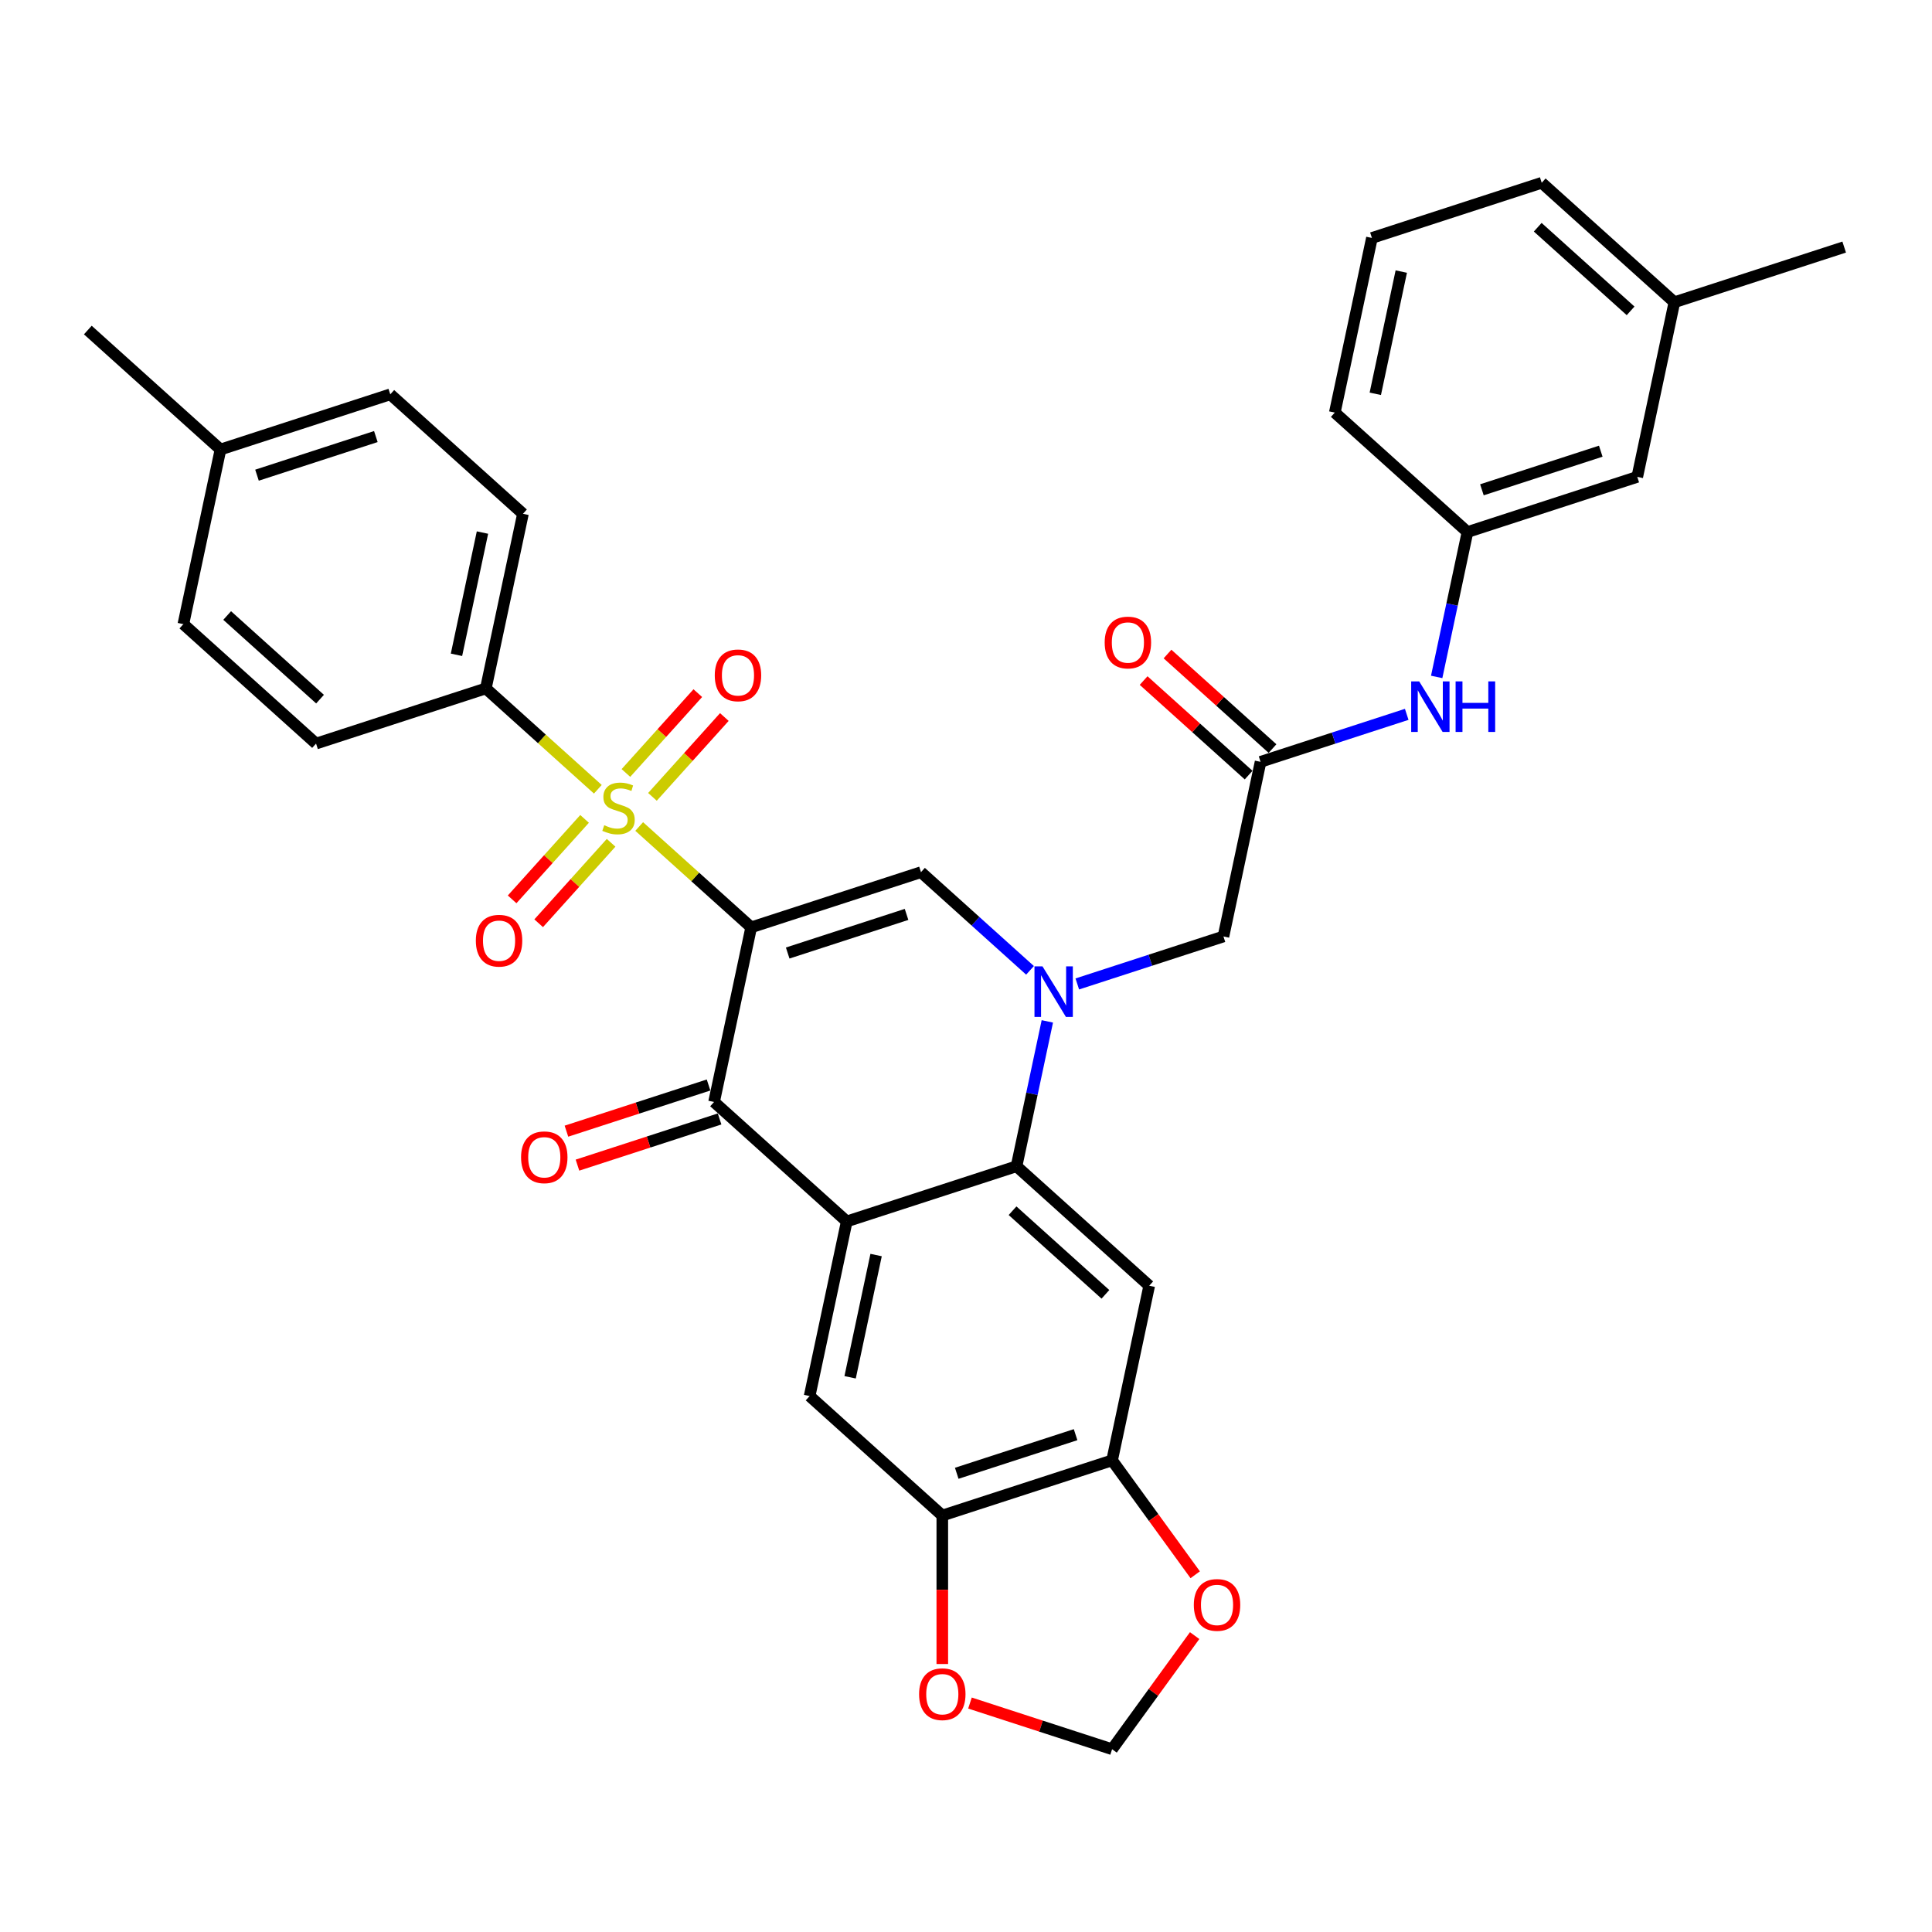 <?xml version='1.0' encoding='iso-8859-1'?>
<svg version='1.1' baseProfile='full'
              xmlns='http://www.w3.org/2000/svg'
                      xmlns:rdkit='http://www.rdkit.org/xml'
                      xmlns:xlink='http://www.w3.org/1999/xlink'
                  xml:space='preserve'
width='1000px' height='1000px' viewBox='0 0 1000 1000'>
<!-- END OF HEADER -->
<rect style='opacity:1.0;fill:#FFFFFF;stroke:none' width='1000' height='1000' x='0' y='0'> </rect>
<path class='bond-0' d='M 388.814,479.991 L 359.828,453.892' style='fill:none;fill-rule:evenodd;stroke:#000000;stroke-width:6px;stroke-linecap:butt;stroke-linejoin:miter;stroke-opacity:1' />
<path class='bond-0' d='M 359.828,453.892 L 330.843,427.794' style='fill:none;fill-rule:evenodd;stroke:#CCCC00;stroke-width:6px;stroke-linecap:butt;stroke-linejoin:miter;stroke-opacity:1' />
<path class='bond-3' d='M 388.814,479.991 L 369.601,570.379' style='fill:none;fill-rule:evenodd;stroke:#000000;stroke-width:6px;stroke-linecap:butt;stroke-linejoin:miter;stroke-opacity:1' />
<path class='bond-4' d='M 388.814,479.991 L 476.698,451.436' style='fill:none;fill-rule:evenodd;stroke:#000000;stroke-width:6px;stroke-linecap:butt;stroke-linejoin:miter;stroke-opacity:1' />
<path class='bond-4' d='M 407.708,493.285 L 469.227,473.296' style='fill:none;fill-rule:evenodd;stroke:#000000;stroke-width:6px;stroke-linecap:butt;stroke-linejoin:miter;stroke-opacity:1' />
<path class='bond-11' d='M 309.441,408.524 L 280.456,382.425' style='fill:none;fill-rule:evenodd;stroke:#CCCC00;stroke-width:6px;stroke-linecap:butt;stroke-linejoin:miter;stroke-opacity:1' />
<path class='bond-11' d='M 280.456,382.425 L 251.47,356.326' style='fill:none;fill-rule:evenodd;stroke:#000000;stroke-width:6px;stroke-linecap:butt;stroke-linejoin:miter;stroke-opacity:1' />
<path class='bond-13' d='M 302.574,423.86 L 283.826,444.682' style='fill:none;fill-rule:evenodd;stroke:#CCCC00;stroke-width:6px;stroke-linecap:butt;stroke-linejoin:miter;stroke-opacity:1' />
<path class='bond-13' d='M 283.826,444.682 L 265.077,465.504' style='fill:none;fill-rule:evenodd;stroke:#FF0000;stroke-width:6px;stroke-linecap:butt;stroke-linejoin:miter;stroke-opacity:1' />
<path class='bond-13' d='M 316.309,436.226 L 297.56,457.048' style='fill:none;fill-rule:evenodd;stroke:#CCCC00;stroke-width:6px;stroke-linecap:butt;stroke-linejoin:miter;stroke-opacity:1' />
<path class='bond-13' d='M 297.56,457.048 L 278.812,477.871' style='fill:none;fill-rule:evenodd;stroke:#FF0000;stroke-width:6px;stroke-linecap:butt;stroke-linejoin:miter;stroke-opacity:1' />
<path class='bond-14' d='M 337.71,412.457 L 356.314,391.795' style='fill:none;fill-rule:evenodd;stroke:#CCCC00;stroke-width:6px;stroke-linecap:butt;stroke-linejoin:miter;stroke-opacity:1' />
<path class='bond-14' d='M 356.314,391.795 L 374.918,371.133' style='fill:none;fill-rule:evenodd;stroke:#FF0000;stroke-width:6px;stroke-linecap:butt;stroke-linejoin:miter;stroke-opacity:1' />
<path class='bond-14' d='M 323.976,400.091 L 342.58,379.429' style='fill:none;fill-rule:evenodd;stroke:#CCCC00;stroke-width:6px;stroke-linecap:butt;stroke-linejoin:miter;stroke-opacity:1' />
<path class='bond-14' d='M 342.58,379.429 L 361.184,358.767' style='fill:none;fill-rule:evenodd;stroke:#FF0000;stroke-width:6px;stroke-linecap:butt;stroke-linejoin:miter;stroke-opacity:1' />
<path class='bond-1' d='M 533.136,502.252 L 504.917,476.844' style='fill:none;fill-rule:evenodd;stroke:#0000FF;stroke-width:6px;stroke-linecap:butt;stroke-linejoin:miter;stroke-opacity:1' />
<path class='bond-1' d='M 504.917,476.844 L 476.698,451.436' style='fill:none;fill-rule:evenodd;stroke:#000000;stroke-width:6px;stroke-linecap:butt;stroke-linejoin:miter;stroke-opacity:1' />
<path class='bond-5' d='M 542.098,528.663 L 534.128,566.159' style='fill:none;fill-rule:evenodd;stroke:#0000FF;stroke-width:6px;stroke-linecap:butt;stroke-linejoin:miter;stroke-opacity:1' />
<path class='bond-5' d='M 534.128,566.159 L 526.158,603.656' style='fill:none;fill-rule:evenodd;stroke:#000000;stroke-width:6px;stroke-linecap:butt;stroke-linejoin:miter;stroke-opacity:1' />
<path class='bond-12' d='M 557.605,509.293 L 595.43,497.003' style='fill:none;fill-rule:evenodd;stroke:#0000FF;stroke-width:6px;stroke-linecap:butt;stroke-linejoin:miter;stroke-opacity:1' />
<path class='bond-12' d='M 595.43,497.003 L 633.255,484.713' style='fill:none;fill-rule:evenodd;stroke:#000000;stroke-width:6px;stroke-linecap:butt;stroke-linejoin:miter;stroke-opacity:1' />
<path class='bond-2' d='M 438.273,632.211 L 369.601,570.379' style='fill:none;fill-rule:evenodd;stroke:#000000;stroke-width:6px;stroke-linecap:butt;stroke-linejoin:miter;stroke-opacity:1' />
<path class='bond-7' d='M 438.273,632.211 L 419.061,722.599' style='fill:none;fill-rule:evenodd;stroke:#000000;stroke-width:6px;stroke-linecap:butt;stroke-linejoin:miter;stroke-opacity:1' />
<path class='bond-7' d='M 453.469,649.612 L 440.02,712.883' style='fill:none;fill-rule:evenodd;stroke:#000000;stroke-width:6px;stroke-linecap:butt;stroke-linejoin:miter;stroke-opacity:1' />
<path class='bond-34' d='M 438.273,632.211 L 526.158,603.656' style='fill:none;fill-rule:evenodd;stroke:#000000;stroke-width:6px;stroke-linecap:butt;stroke-linejoin:miter;stroke-opacity:1' />
<path class='bond-18' d='M 366.746,561.59 L 329.965,573.541' style='fill:none;fill-rule:evenodd;stroke:#000000;stroke-width:6px;stroke-linecap:butt;stroke-linejoin:miter;stroke-opacity:1' />
<path class='bond-18' d='M 329.965,573.541 L 293.185,585.492' style='fill:none;fill-rule:evenodd;stroke:#FF0000;stroke-width:6px;stroke-linecap:butt;stroke-linejoin:miter;stroke-opacity:1' />
<path class='bond-18' d='M 372.457,579.167 L 335.676,591.118' style='fill:none;fill-rule:evenodd;stroke:#000000;stroke-width:6px;stroke-linecap:butt;stroke-linejoin:miter;stroke-opacity:1' />
<path class='bond-18' d='M 335.676,591.118 L 298.896,603.069' style='fill:none;fill-rule:evenodd;stroke:#FF0000;stroke-width:6px;stroke-linecap:butt;stroke-linejoin:miter;stroke-opacity:1' />
<path class='bond-6' d='M 526.158,603.656 L 594.83,665.488' style='fill:none;fill-rule:evenodd;stroke:#000000;stroke-width:6px;stroke-linecap:butt;stroke-linejoin:miter;stroke-opacity:1' />
<path class='bond-6' d='M 524.092,626.665 L 572.162,669.948' style='fill:none;fill-rule:evenodd;stroke:#000000;stroke-width:6px;stroke-linecap:butt;stroke-linejoin:miter;stroke-opacity:1' />
<path class='bond-8' d='M 594.83,665.488 L 575.617,755.876' style='fill:none;fill-rule:evenodd;stroke:#000000;stroke-width:6px;stroke-linecap:butt;stroke-linejoin:miter;stroke-opacity:1' />
<path class='bond-9' d='M 419.061,722.599 L 487.733,784.431' style='fill:none;fill-rule:evenodd;stroke:#000000;stroke-width:6px;stroke-linecap:butt;stroke-linejoin:miter;stroke-opacity:1' />
<path class='bond-16' d='M 575.617,755.876 L 597.129,785.484' style='fill:none;fill-rule:evenodd;stroke:#000000;stroke-width:6px;stroke-linecap:butt;stroke-linejoin:miter;stroke-opacity:1' />
<path class='bond-16' d='M 597.129,785.484 L 618.64,815.092' style='fill:none;fill-rule:evenodd;stroke:#FF0000;stroke-width:6px;stroke-linecap:butt;stroke-linejoin:miter;stroke-opacity:1' />
<path class='bond-35' d='M 575.617,755.876 L 487.733,784.431' style='fill:none;fill-rule:evenodd;stroke:#000000;stroke-width:6px;stroke-linecap:butt;stroke-linejoin:miter;stroke-opacity:1' />
<path class='bond-35' d='M 556.723,742.583 L 495.204,762.571' style='fill:none;fill-rule:evenodd;stroke:#000000;stroke-width:6px;stroke-linecap:butt;stroke-linejoin:miter;stroke-opacity:1' />
<path class='bond-17' d='M 487.733,784.431 L 487.733,822.864' style='fill:none;fill-rule:evenodd;stroke:#000000;stroke-width:6px;stroke-linecap:butt;stroke-linejoin:miter;stroke-opacity:1' />
<path class='bond-17' d='M 487.733,822.864 L 487.733,861.296' style='fill:none;fill-rule:evenodd;stroke:#FF0000;stroke-width:6px;stroke-linecap:butt;stroke-linejoin:miter;stroke-opacity:1' />
<path class='bond-10' d='M 652.467,394.325 L 633.255,484.713' style='fill:none;fill-rule:evenodd;stroke:#000000;stroke-width:6px;stroke-linecap:butt;stroke-linejoin:miter;stroke-opacity:1' />
<path class='bond-15' d='M 652.467,394.325 L 690.292,382.035' style='fill:none;fill-rule:evenodd;stroke:#000000;stroke-width:6px;stroke-linecap:butt;stroke-linejoin:miter;stroke-opacity:1' />
<path class='bond-15' d='M 690.292,382.035 L 728.117,369.745' style='fill:none;fill-rule:evenodd;stroke:#0000FF;stroke-width:6px;stroke-linecap:butt;stroke-linejoin:miter;stroke-opacity:1' />
<path class='bond-20' d='M 658.65,387.458 L 631.476,362.99' style='fill:none;fill-rule:evenodd;stroke:#000000;stroke-width:6px;stroke-linecap:butt;stroke-linejoin:miter;stroke-opacity:1' />
<path class='bond-20' d='M 631.476,362.99 L 604.302,338.522' style='fill:none;fill-rule:evenodd;stroke:#FF0000;stroke-width:6px;stroke-linecap:butt;stroke-linejoin:miter;stroke-opacity:1' />
<path class='bond-20' d='M 646.284,401.192 L 619.11,376.724' style='fill:none;fill-rule:evenodd;stroke:#000000;stroke-width:6px;stroke-linecap:butt;stroke-linejoin:miter;stroke-opacity:1' />
<path class='bond-20' d='M 619.11,376.724 L 591.935,352.256' style='fill:none;fill-rule:evenodd;stroke:#FF0000;stroke-width:6px;stroke-linecap:butt;stroke-linejoin:miter;stroke-opacity:1' />
<path class='bond-22' d='M 251.47,356.326 L 270.683,265.938' style='fill:none;fill-rule:evenodd;stroke:#000000;stroke-width:6px;stroke-linecap:butt;stroke-linejoin:miter;stroke-opacity:1' />
<path class='bond-22' d='M 236.275,338.925 L 249.723,275.654' style='fill:none;fill-rule:evenodd;stroke:#000000;stroke-width:6px;stroke-linecap:butt;stroke-linejoin:miter;stroke-opacity:1' />
<path class='bond-23' d='M 251.47,356.326 L 163.586,384.881' style='fill:none;fill-rule:evenodd;stroke:#000000;stroke-width:6px;stroke-linecap:butt;stroke-linejoin:miter;stroke-opacity:1' />
<path class='bond-21' d='M 743.624,350.374 L 751.594,312.878' style='fill:none;fill-rule:evenodd;stroke:#0000FF;stroke-width:6px;stroke-linecap:butt;stroke-linejoin:miter;stroke-opacity:1' />
<path class='bond-21' d='M 751.594,312.878 L 759.564,275.382' style='fill:none;fill-rule:evenodd;stroke:#000000;stroke-width:6px;stroke-linecap:butt;stroke-linejoin:miter;stroke-opacity:1' />
<path class='bond-37' d='M 618.345,846.585 L 596.981,875.989' style='fill:none;fill-rule:evenodd;stroke:#FF0000;stroke-width:6px;stroke-linecap:butt;stroke-linejoin:miter;stroke-opacity:1' />
<path class='bond-37' d='M 596.981,875.989 L 575.617,905.394' style='fill:none;fill-rule:evenodd;stroke:#000000;stroke-width:6px;stroke-linecap:butt;stroke-linejoin:miter;stroke-opacity:1' />
<path class='bond-19' d='M 502.056,881.492 L 538.836,893.443' style='fill:none;fill-rule:evenodd;stroke:#FF0000;stroke-width:6px;stroke-linecap:butt;stroke-linejoin:miter;stroke-opacity:1' />
<path class='bond-19' d='M 538.836,893.443 L 575.617,905.394' style='fill:none;fill-rule:evenodd;stroke:#000000;stroke-width:6px;stroke-linecap:butt;stroke-linejoin:miter;stroke-opacity:1' />
<path class='bond-24' d='M 759.564,275.382 L 847.449,246.826' style='fill:none;fill-rule:evenodd;stroke:#000000;stroke-width:6px;stroke-linecap:butt;stroke-linejoin:miter;stroke-opacity:1' />
<path class='bond-24' d='M 767.036,253.521 L 828.555,233.533' style='fill:none;fill-rule:evenodd;stroke:#000000;stroke-width:6px;stroke-linecap:butt;stroke-linejoin:miter;stroke-opacity:1' />
<path class='bond-30' d='M 759.564,275.382 L 690.892,213.549' style='fill:none;fill-rule:evenodd;stroke:#000000;stroke-width:6px;stroke-linecap:butt;stroke-linejoin:miter;stroke-opacity:1' />
<path class='bond-25' d='M 270.683,265.938 L 202.011,204.106' style='fill:none;fill-rule:evenodd;stroke:#000000;stroke-width:6px;stroke-linecap:butt;stroke-linejoin:miter;stroke-opacity:1' />
<path class='bond-26' d='M 163.586,384.881 L 94.914,323.049' style='fill:none;fill-rule:evenodd;stroke:#000000;stroke-width:6px;stroke-linecap:butt;stroke-linejoin:miter;stroke-opacity:1' />
<path class='bond-26' d='M 165.651,361.872 L 117.581,318.59' style='fill:none;fill-rule:evenodd;stroke:#000000;stroke-width:6px;stroke-linecap:butt;stroke-linejoin:miter;stroke-opacity:1' />
<path class='bond-28' d='M 847.449,246.826 L 866.661,156.438' style='fill:none;fill-rule:evenodd;stroke:#000000;stroke-width:6px;stroke-linecap:butt;stroke-linejoin:miter;stroke-opacity:1' />
<path class='bond-36' d='M 202.011,204.106 L 114.126,232.661' style='fill:none;fill-rule:evenodd;stroke:#000000;stroke-width:6px;stroke-linecap:butt;stroke-linejoin:miter;stroke-opacity:1' />
<path class='bond-36' d='M 194.539,225.966 L 133.02,245.955' style='fill:none;fill-rule:evenodd;stroke:#000000;stroke-width:6px;stroke-linecap:butt;stroke-linejoin:miter;stroke-opacity:1' />
<path class='bond-27' d='M 94.914,323.049 L 114.126,232.661' style='fill:none;fill-rule:evenodd;stroke:#000000;stroke-width:6px;stroke-linecap:butt;stroke-linejoin:miter;stroke-opacity:1' />
<path class='bond-32' d='M 114.126,232.661 L 45.455,170.829' style='fill:none;fill-rule:evenodd;stroke:#000000;stroke-width:6px;stroke-linecap:butt;stroke-linejoin:miter;stroke-opacity:1' />
<path class='bond-33' d='M 866.661,156.438 L 954.545,127.883' style='fill:none;fill-rule:evenodd;stroke:#000000;stroke-width:6px;stroke-linecap:butt;stroke-linejoin:miter;stroke-opacity:1' />
<path class='bond-38' d='M 866.661,156.438 L 797.989,94.606' style='fill:none;fill-rule:evenodd;stroke:#000000;stroke-width:6px;stroke-linecap:butt;stroke-linejoin:miter;stroke-opacity:1' />
<path class='bond-38' d='M 843.994,160.898 L 795.923,117.615' style='fill:none;fill-rule:evenodd;stroke:#000000;stroke-width:6px;stroke-linecap:butt;stroke-linejoin:miter;stroke-opacity:1' />
<path class='bond-29' d='M 710.105,123.161 L 690.892,213.549' style='fill:none;fill-rule:evenodd;stroke:#000000;stroke-width:6px;stroke-linecap:butt;stroke-linejoin:miter;stroke-opacity:1' />
<path class='bond-29' d='M 725.3,140.562 L 711.852,203.834' style='fill:none;fill-rule:evenodd;stroke:#000000;stroke-width:6px;stroke-linecap:butt;stroke-linejoin:miter;stroke-opacity:1' />
<path class='bond-31' d='M 710.105,123.161 L 797.989,94.606' style='fill:none;fill-rule:evenodd;stroke:#000000;stroke-width:6px;stroke-linecap:butt;stroke-linejoin:miter;stroke-opacity:1' />
<path  class='atom-1' d='M 312.75 427.14
Q 313.045 427.251, 314.265 427.769
Q 315.485 428.286, 316.815 428.619
Q 318.183 428.915, 319.514 428.915
Q 321.99 428.915, 323.432 427.732
Q 324.873 426.512, 324.873 424.405
Q 324.873 422.964, 324.134 422.077
Q 323.432 421.189, 322.323 420.709
Q 321.214 420.228, 319.366 419.674
Q 317.037 418.972, 315.633 418.306
Q 314.265 417.641, 313.267 416.236
Q 312.306 414.832, 312.306 412.466
Q 312.306 409.177, 314.524 407.144
Q 316.778 405.111, 321.214 405.111
Q 324.245 405.111, 327.683 406.552
L 326.832 409.398
Q 323.691 408.105, 321.325 408.105
Q 318.774 408.105, 317.37 409.177
Q 315.965 410.212, 316.002 412.023
Q 316.002 413.427, 316.705 414.277
Q 317.444 415.128, 318.479 415.608
Q 319.551 416.089, 321.325 416.643
Q 323.691 417.382, 325.095 418.122
Q 326.5 418.861, 327.498 420.376
Q 328.533 421.855, 328.533 424.405
Q 328.533 428.028, 326.093 429.987
Q 323.691 431.909, 319.662 431.909
Q 317.333 431.909, 315.559 431.391
Q 313.821 430.911, 311.752 430.061
L 312.75 427.14
' fill='#CCCC00'/>
<path  class='atom-2' d='M 539.586 500.183
L 548.161 514.044
Q 549.011 515.412, 550.379 517.888
Q 551.746 520.365, 551.82 520.513
L 551.82 500.183
L 555.295 500.183
L 555.295 526.353
L 551.709 526.353
L 542.506 511.198
Q 541.434 509.424, 540.288 507.391
Q 539.179 505.358, 538.846 504.73
L 538.846 526.353
L 535.446 526.353
L 535.446 500.183
L 539.586 500.183
' fill='#0000FF'/>
<path  class='atom-14' d='M 246.297 486.904
Q 246.297 480.621, 249.402 477.109
Q 252.506 473.598, 258.31 473.598
Q 264.113 473.598, 267.218 477.109
Q 270.323 480.621, 270.323 486.904
Q 270.323 493.262, 267.181 496.884
Q 264.039 500.47, 258.31 500.47
Q 252.543 500.47, 249.402 496.884
Q 246.297 493.299, 246.297 486.904
M 258.31 497.513
Q 262.302 497.513, 264.445 494.851
Q 266.626 492.153, 266.626 486.904
Q 266.626 481.766, 264.445 479.179
Q 262.302 476.555, 258.31 476.555
Q 254.318 476.555, 252.137 479.142
Q 249.993 481.73, 249.993 486.904
Q 249.993 492.19, 252.137 494.851
Q 254.318 497.513, 258.31 497.513
' fill='#FF0000'/>
<path  class='atom-15' d='M 369.962 349.561
Q 369.962 343.277, 373.066 339.765
Q 376.171 336.254, 381.975 336.254
Q 387.778 336.254, 390.883 339.765
Q 393.987 343.277, 393.987 349.561
Q 393.987 355.918, 390.846 359.541
Q 387.704 363.126, 381.975 363.126
Q 376.208 363.126, 373.066 359.541
Q 369.962 355.955, 369.962 349.561
M 381.975 360.169
Q 385.967 360.169, 388.11 357.508
Q 390.291 354.809, 390.291 349.561
Q 390.291 344.423, 388.11 341.835
Q 385.967 339.211, 381.975 339.211
Q 377.983 339.211, 375.802 341.798
Q 373.658 344.386, 373.658 349.561
Q 373.658 354.846, 375.802 357.508
Q 377.983 360.169, 381.975 360.169
' fill='#FF0000'/>
<path  class='atom-16' d='M 734.567 352.685
L 743.142 366.546
Q 743.992 367.913, 745.36 370.39
Q 746.728 372.866, 746.802 373.014
L 746.802 352.685
L 750.276 352.685
L 750.276 378.854
L 746.691 378.854
L 737.487 363.7
Q 736.415 361.925, 735.269 359.892
Q 734.16 357.859, 733.828 357.231
L 733.828 378.854
L 730.427 378.854
L 730.427 352.685
L 734.567 352.685
' fill='#0000FF'/>
<path  class='atom-16' d='M 753.418 352.685
L 756.966 352.685
L 756.966 363.81
L 770.347 363.81
L 770.347 352.685
L 773.895 352.685
L 773.895 378.854
L 770.347 378.854
L 770.347 366.767
L 756.966 366.767
L 756.966 378.854
L 753.418 378.854
L 753.418 352.685
' fill='#0000FF'/>
<path  class='atom-17' d='M 617.92 830.709
Q 617.92 824.425, 621.025 820.914
Q 624.129 817.402, 629.933 817.402
Q 635.736 817.402, 638.841 820.914
Q 641.946 824.425, 641.946 830.709
Q 641.946 837.067, 638.804 840.689
Q 635.662 844.274, 629.933 844.274
Q 624.166 844.274, 621.025 840.689
Q 617.92 837.104, 617.92 830.709
M 629.933 841.317
Q 633.925 841.317, 636.068 838.656
Q 638.249 835.958, 638.249 830.709
Q 638.249 825.571, 636.068 822.984
Q 633.925 820.359, 629.933 820.359
Q 625.941 820.359, 623.76 822.947
Q 621.616 825.534, 621.616 830.709
Q 621.616 835.995, 623.76 838.656
Q 625.941 841.317, 629.933 841.317
' fill='#FF0000'/>
<path  class='atom-18' d='M 475.72 876.913
Q 475.72 870.629, 478.825 867.117
Q 481.93 863.606, 487.733 863.606
Q 493.536 863.606, 496.641 867.117
Q 499.746 870.629, 499.746 876.913
Q 499.746 883.27, 496.604 886.893
Q 493.462 890.478, 487.733 890.478
Q 481.966 890.478, 478.825 886.893
Q 475.72 883.307, 475.72 876.913
M 487.733 887.521
Q 491.725 887.521, 493.869 884.86
Q 496.049 882.161, 496.049 876.913
Q 496.049 871.775, 493.869 869.187
Q 491.725 866.563, 487.733 866.563
Q 483.741 866.563, 481.56 869.15
Q 479.416 871.738, 479.416 876.913
Q 479.416 882.198, 481.56 884.86
Q 483.741 887.521, 487.733 887.521
' fill='#FF0000'/>
<path  class='atom-19' d='M 269.704 599.008
Q 269.704 592.724, 272.809 589.213
Q 275.914 585.701, 281.717 585.701
Q 287.52 585.701, 290.625 589.213
Q 293.73 592.724, 293.73 599.008
Q 293.73 605.366, 290.588 608.988
Q 287.446 612.573, 281.717 612.573
Q 275.951 612.573, 272.809 608.988
Q 269.704 605.403, 269.704 599.008
M 281.717 609.616
Q 285.709 609.616, 287.853 606.955
Q 290.034 604.257, 290.034 599.008
Q 290.034 593.87, 287.853 591.283
Q 285.709 588.658, 281.717 588.658
Q 277.725 588.658, 275.544 591.246
Q 273.4 593.833, 273.4 599.008
Q 273.4 604.294, 275.544 606.955
Q 277.725 609.616, 281.717 609.616
' fill='#FF0000'/>
<path  class='atom-21' d='M 571.782 332.566
Q 571.782 326.283, 574.887 322.771
Q 577.992 319.26, 583.795 319.26
Q 589.598 319.26, 592.703 322.771
Q 595.808 326.283, 595.808 332.566
Q 595.808 338.924, 592.666 342.546
Q 589.525 346.132, 583.795 346.132
Q 578.029 346.132, 574.887 342.546
Q 571.782 338.961, 571.782 332.566
M 583.795 343.175
Q 587.787 343.175, 589.931 340.513
Q 592.112 337.815, 592.112 332.566
Q 592.112 327.428, 589.931 324.841
Q 587.787 322.217, 583.795 322.217
Q 579.803 322.217, 577.623 324.804
Q 575.479 327.392, 575.479 332.566
Q 575.479 337.852, 577.623 340.513
Q 579.803 343.175, 583.795 343.175
' fill='#FF0000'/>
</svg>

